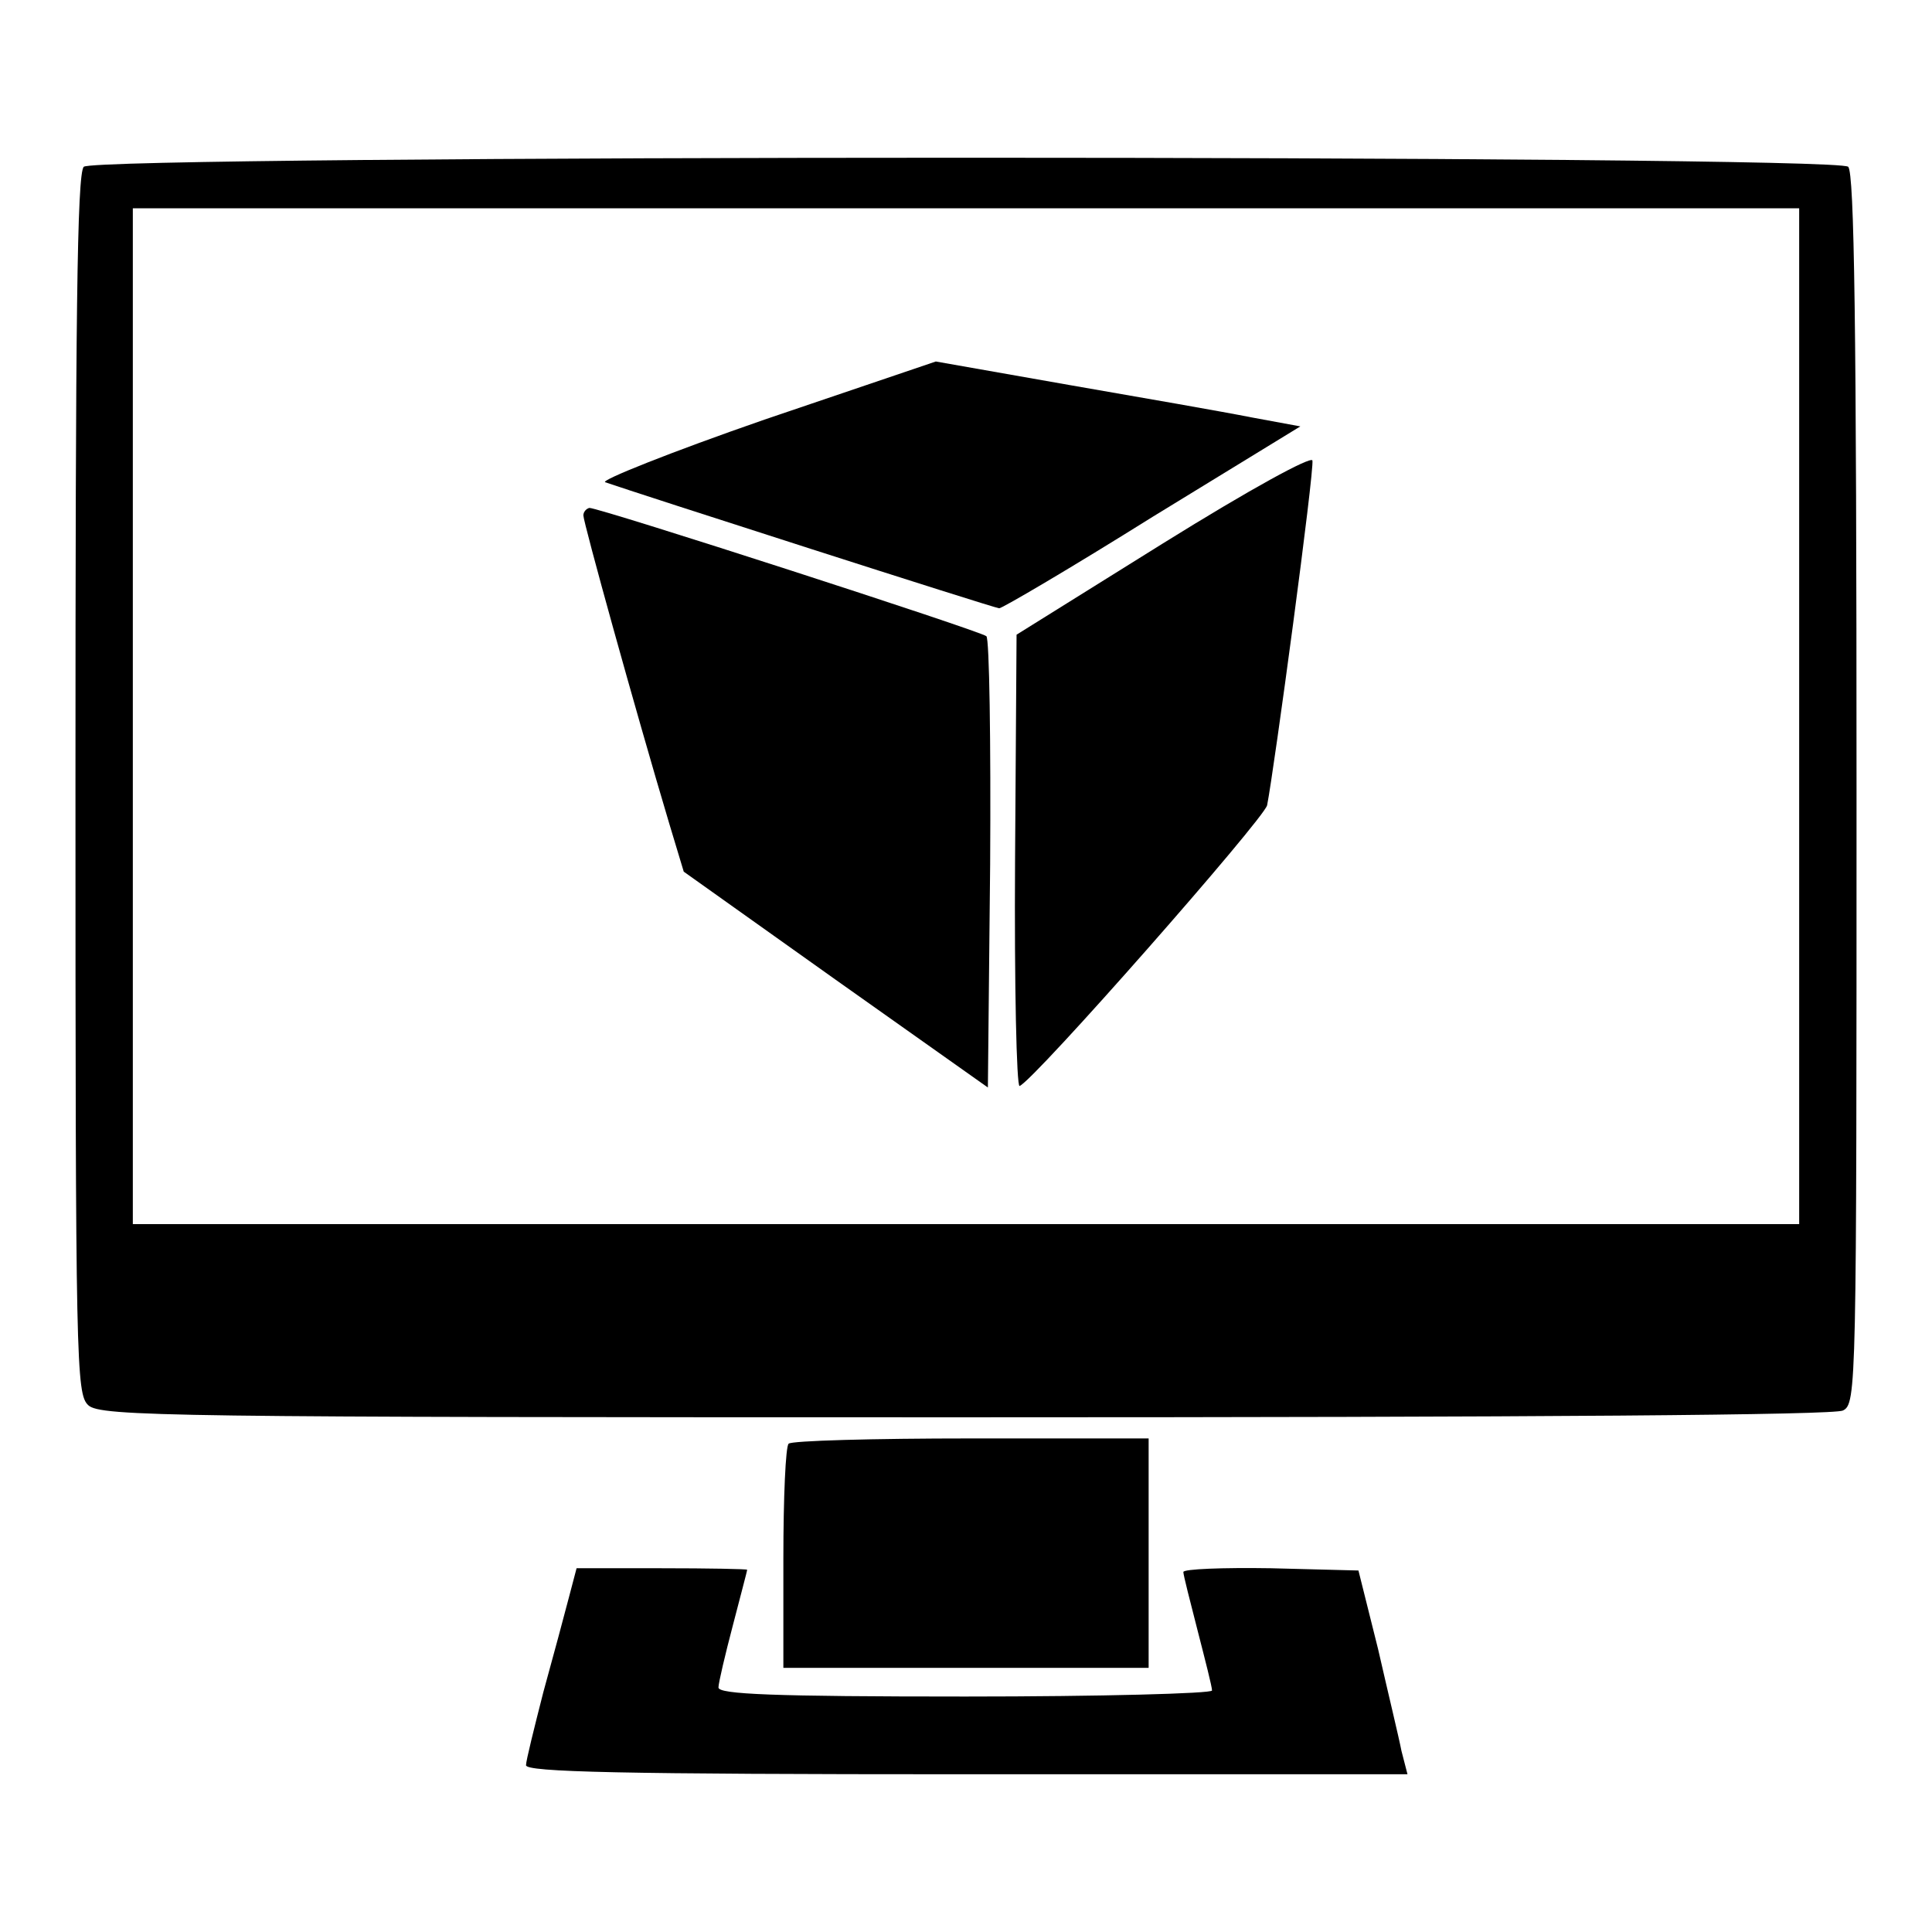 <?xml version="1.0" encoding="utf-8"?>
<!-- Svg Vector Icons : http://www.onlinewebfonts.com/icon -->
<!DOCTYPE svg PUBLIC "-//W3C//DTD SVG 1.1//EN" "http://www.w3.org/Graphics/SVG/1.1/DTD/svg11.dtd">
<svg version="1.1" xmlns="http://www.w3.org/2000/svg" xmlns:xlink="http://www.w3.org/1999/xlink" x="0px" y="0px" viewBox="0 0 256 256" enable-background="new 0 0 256 256" xml:space="preserve">
<g> <g> <path fill="#000000" d="M11.1,22.1c-0.9,0.9-1.1,20.4-1.1,81.8c0,77.1,0.1,80.8,1.7,82.3c1.6,1.5,11.1,1.6,116.2,1.6  c77.1,0,115.1-0.3,116.3-0.9c1.8-0.9,1.8-2.9,1.8-82.3c0-62-0.3-81.6-1.1-82.5C243.3,20.5,12.7,20.5,11.1,22.1z M238.4,94.9v67.3  H128H17.6V94.9V27.6H128h110.4V94.9z"/> <path fill="#000000" d="M101.3,55.6c-12.4,4.3-21.9,8.1-21.1,8.3c3.7,1.3,51.6,16.7,52.2,16.7c0.4,0,9.6-5.4,20.3-12.1l19.6-12  l-6.5-1.2c-3.5-0.7-14.4-2.6-24.2-4.3l-17.6-3.1L101.3,55.6z"/> <path fill="#000000" d="M154.1,72l-19.4,12.1l-0.2,30c-0.1,16.5,0.2,29.9,0.6,29.8c1.9-0.7,32.4-35.4,32.8-37.2  c0.9-4.5,6.3-44.5,6-45.7C173.6,60.5,166,64.6,154.1,72z"/> <path fill="#000000" d="M77.3,68.3c0,0.9,6.8,25.5,11.4,40.9l1.9,6.3l20.1,14.3l20.2,14.3l0.3-29.6c0.1-16.2-0.1-29.9-0.5-30.2  c-0.8-0.7-51.2-17-52.6-17C77.7,67.4,77.3,67.8,77.3,68.3z"/> <path fill="#000000" d="M104.5,191.3c-0.4,0.3-0.7,7.1-0.7,15.2v14.5H128h24.2v-15.2v-15.2h-23.5  C115.7,190.6,104.8,190.9,104.5,191.3z"/> <path fill="#000000" d="M75.4,211.6c-0.6,2.3-2.1,7.9-3.4,12.6c-1.2,4.7-2.3,9.1-2.3,9.7c0,0.9,12.3,1.2,58.4,1.2h58.4l-0.8-3.1  c-0.3-1.6-1.8-7.8-3.1-13.5l-2.6-10.4l-11.6-0.3c-6.4-0.1-11.6,0.1-11.6,0.5s0.9,3.9,1.9,7.8c1,3.9,1.9,7.4,1.9,7.9  c0,0.4-14.7,0.8-32.7,0.8c-25.5,0-32.7-0.3-32.7-1.2c0-0.6,0.9-4.4,1.9-8.2c1-3.9,1.9-7.2,1.9-7.4c0-0.1-5.1-0.2-11.4-0.2H76.4  L75.4,211.6z"/> </g></g>
</svg>